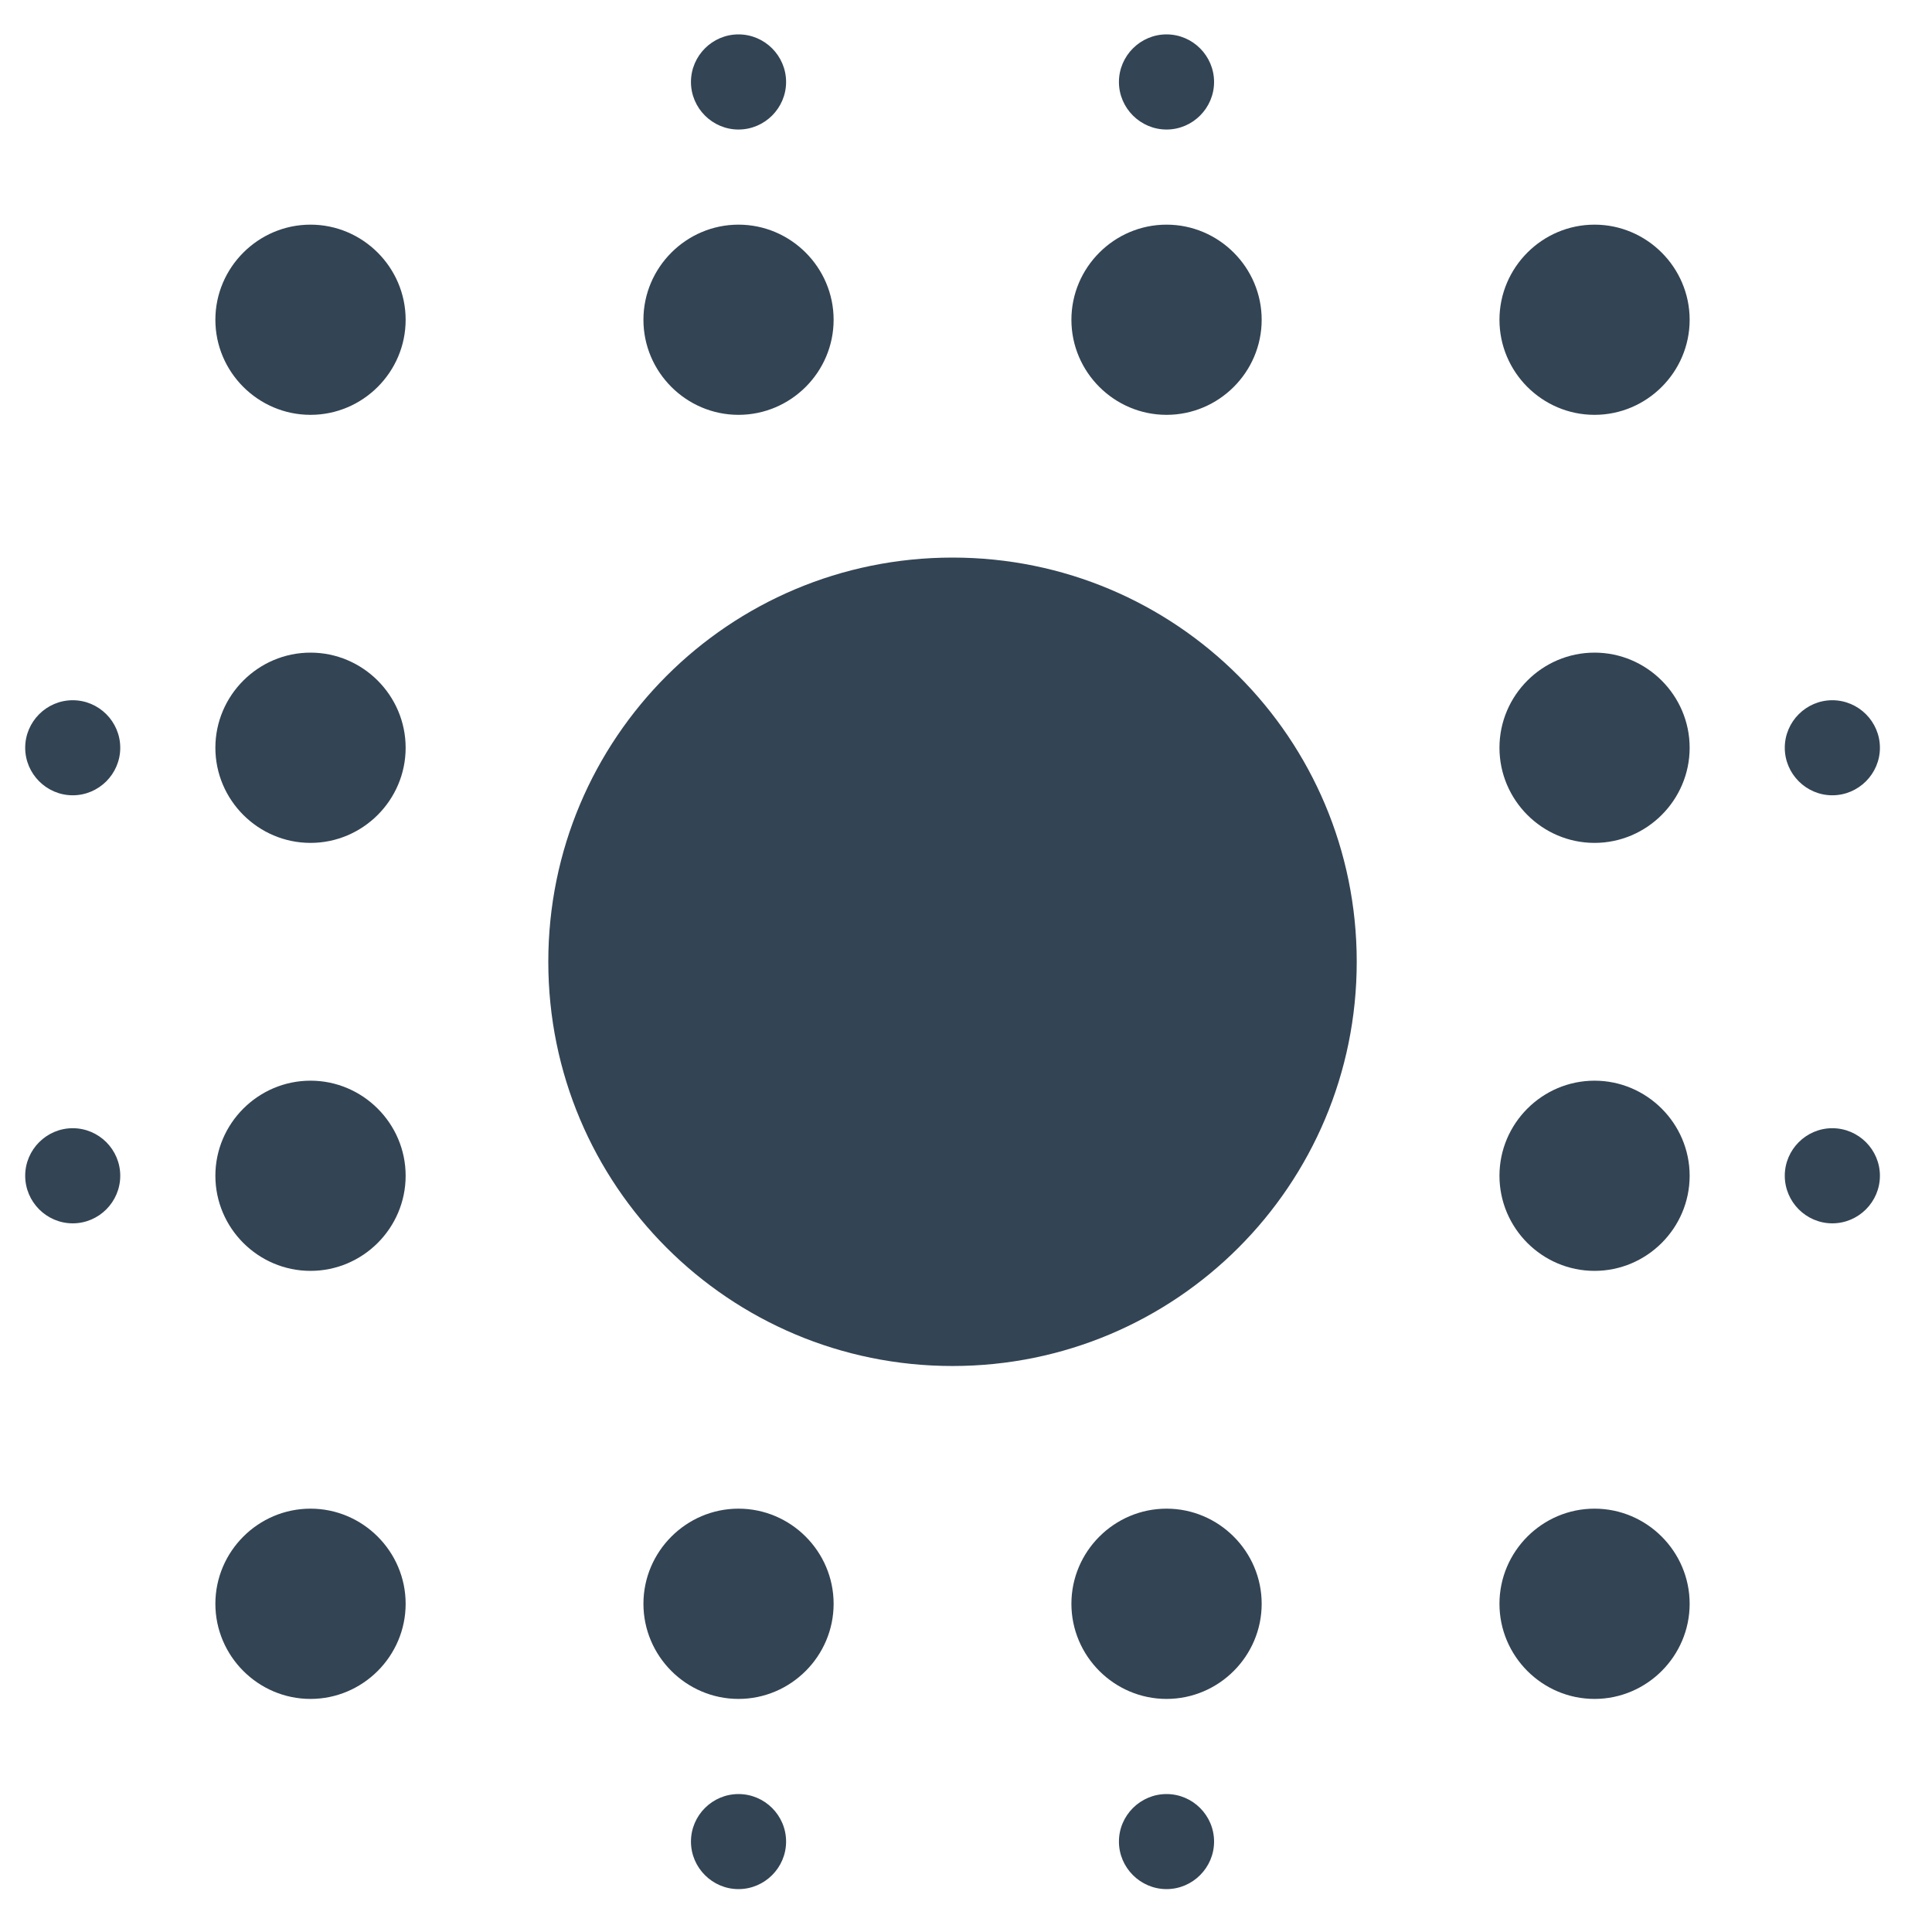 <?xml version="1.0" encoding="utf-8"?>
<svg xmlns="http://www.w3.org/2000/svg" width="25" height="25" viewBox="0 0 25 25" fill="none">
<path fill-rule="evenodd" clip-rule="evenodd" d="M23.71 10.291C23.372 10.291 23.095 10.014 23.095 9.676C23.095 9.338 23.372 9.061 23.71 9.061C24.049 9.061 24.326 9.338 24.326 9.676C24.326 10.014 24.049 10.291 23.71 10.291ZM20.633 21.984C19.956 21.984 19.403 21.43 19.403 20.753C19.403 20.076 19.956 19.522 20.633 19.522C21.31 19.522 21.864 20.076 21.864 20.753C21.864 21.43 21.31 21.984 20.633 21.984ZM20.633 16.445C19.956 16.445 19.403 15.892 19.403 15.214C19.403 14.538 19.956 13.984 20.633 13.984C21.31 13.984 21.864 14.538 21.864 15.214C21.864 15.892 21.31 16.445 20.633 16.445ZM20.633 10.907C19.956 10.907 19.403 10.353 19.403 9.676C19.403 8.999 19.956 8.445 20.633 8.445C21.31 8.445 21.864 8.999 21.864 9.676C21.864 10.353 21.31 10.907 20.633 10.907ZM20.633 5.368C19.956 5.368 19.403 4.815 19.403 4.138C19.403 3.461 19.956 2.907 20.633 2.907C21.31 2.907 21.864 3.461 21.864 4.138C21.864 4.815 21.31 5.368 20.633 5.368ZM12.326 17.676C9.433 17.676 7.095 15.338 7.095 12.445C7.095 9.553 9.433 7.215 12.326 7.215C15.218 7.215 17.556 9.553 17.556 12.445C17.556 15.338 15.218 17.676 12.326 17.676ZM15.095 5.368C14.418 5.368 13.864 4.815 13.864 4.138C13.864 3.461 14.418 2.907 15.095 2.907C15.772 2.907 16.326 3.461 16.326 4.138C16.326 4.815 15.772 5.368 15.095 5.368ZM15.095 1.676C14.757 1.676 14.479 1.399 14.479 1.061C14.479 0.722 14.757 0.445 15.095 0.445C15.433 0.445 15.71 0.722 15.71 1.061C15.71 1.399 15.433 1.676 15.095 1.676ZM9.556 5.368C8.88 5.368 8.326 4.815 8.326 4.138C8.326 3.461 8.88 2.907 9.556 2.907C10.233 2.907 10.787 3.461 10.787 4.138C10.787 4.815 10.233 5.368 9.556 5.368ZM9.556 1.676C9.218 1.676 8.941 1.399 8.941 1.061C8.941 0.722 9.218 0.445 9.556 0.445C9.895 0.445 10.172 0.722 10.172 1.061C10.172 1.399 9.895 1.676 9.556 1.676ZM4.018 21.984C3.341 21.984 2.787 21.43 2.787 20.753C2.787 20.076 3.341 19.522 4.018 19.522C4.695 19.522 5.249 20.076 5.249 20.753C5.249 21.43 4.695 21.984 4.018 21.984ZM4.018 16.445C3.341 16.445 2.787 15.892 2.787 15.214C2.787 14.538 3.341 13.984 4.018 13.984C4.695 13.984 5.249 14.538 5.249 15.214C5.249 15.892 4.695 16.445 4.018 16.445ZM4.018 10.907C3.341 10.907 2.787 10.353 2.787 9.676C2.787 8.999 3.341 8.445 4.018 8.445C4.695 8.445 5.249 8.999 5.249 9.676C5.249 10.353 4.695 10.907 4.018 10.907ZM4.018 5.368C3.341 5.368 2.787 4.815 2.787 4.138C2.787 3.461 3.341 2.907 4.018 2.907C4.695 2.907 5.249 3.461 5.249 4.138C5.249 4.815 4.695 5.368 4.018 5.368ZM0.941 15.83C0.603 15.83 0.326 15.553 0.326 15.214C0.326 14.876 0.603 14.599 0.941 14.599C1.28 14.599 1.556 14.876 1.556 15.214C1.556 15.553 1.28 15.83 0.941 15.83ZM0.941 10.291C0.603 10.291 0.326 10.014 0.326 9.676C0.326 9.338 0.603 9.061 0.941 9.061C1.28 9.061 1.556 9.338 1.556 9.676C1.556 10.014 1.28 10.291 0.941 10.291ZM9.556 19.522C10.233 19.522 10.787 20.076 10.787 20.753C10.787 21.43 10.233 21.984 9.556 21.984C8.88 21.984 8.326 21.43 8.326 20.753C8.326 20.076 8.88 19.522 9.556 19.522ZM9.556 23.215C9.895 23.215 10.172 23.491 10.172 23.83C10.172 24.168 9.895 24.445 9.556 24.445C9.218 24.445 8.941 24.168 8.941 23.83C8.941 23.491 9.218 23.215 9.556 23.215ZM15.095 19.522C15.772 19.522 16.326 20.076 16.326 20.753C16.326 21.43 15.772 21.984 15.095 21.984C14.418 21.984 13.864 21.43 13.864 20.753C13.864 20.076 14.418 19.522 15.095 19.522ZM15.095 23.215C15.433 23.215 15.71 23.491 15.71 23.83C15.71 24.168 15.433 24.445 15.095 24.445C14.757 24.445 14.479 24.168 14.479 23.83C14.479 23.491 14.757 23.215 15.095 23.215ZM23.71 14.599C24.049 14.599 24.326 14.876 24.326 15.214C24.326 15.553 24.049 15.83 23.71 15.83C23.372 15.83 23.095 15.553 23.095 15.214C23.095 14.876 23.372 14.599 23.71 14.599Z" fill="#334454"/>
</svg>